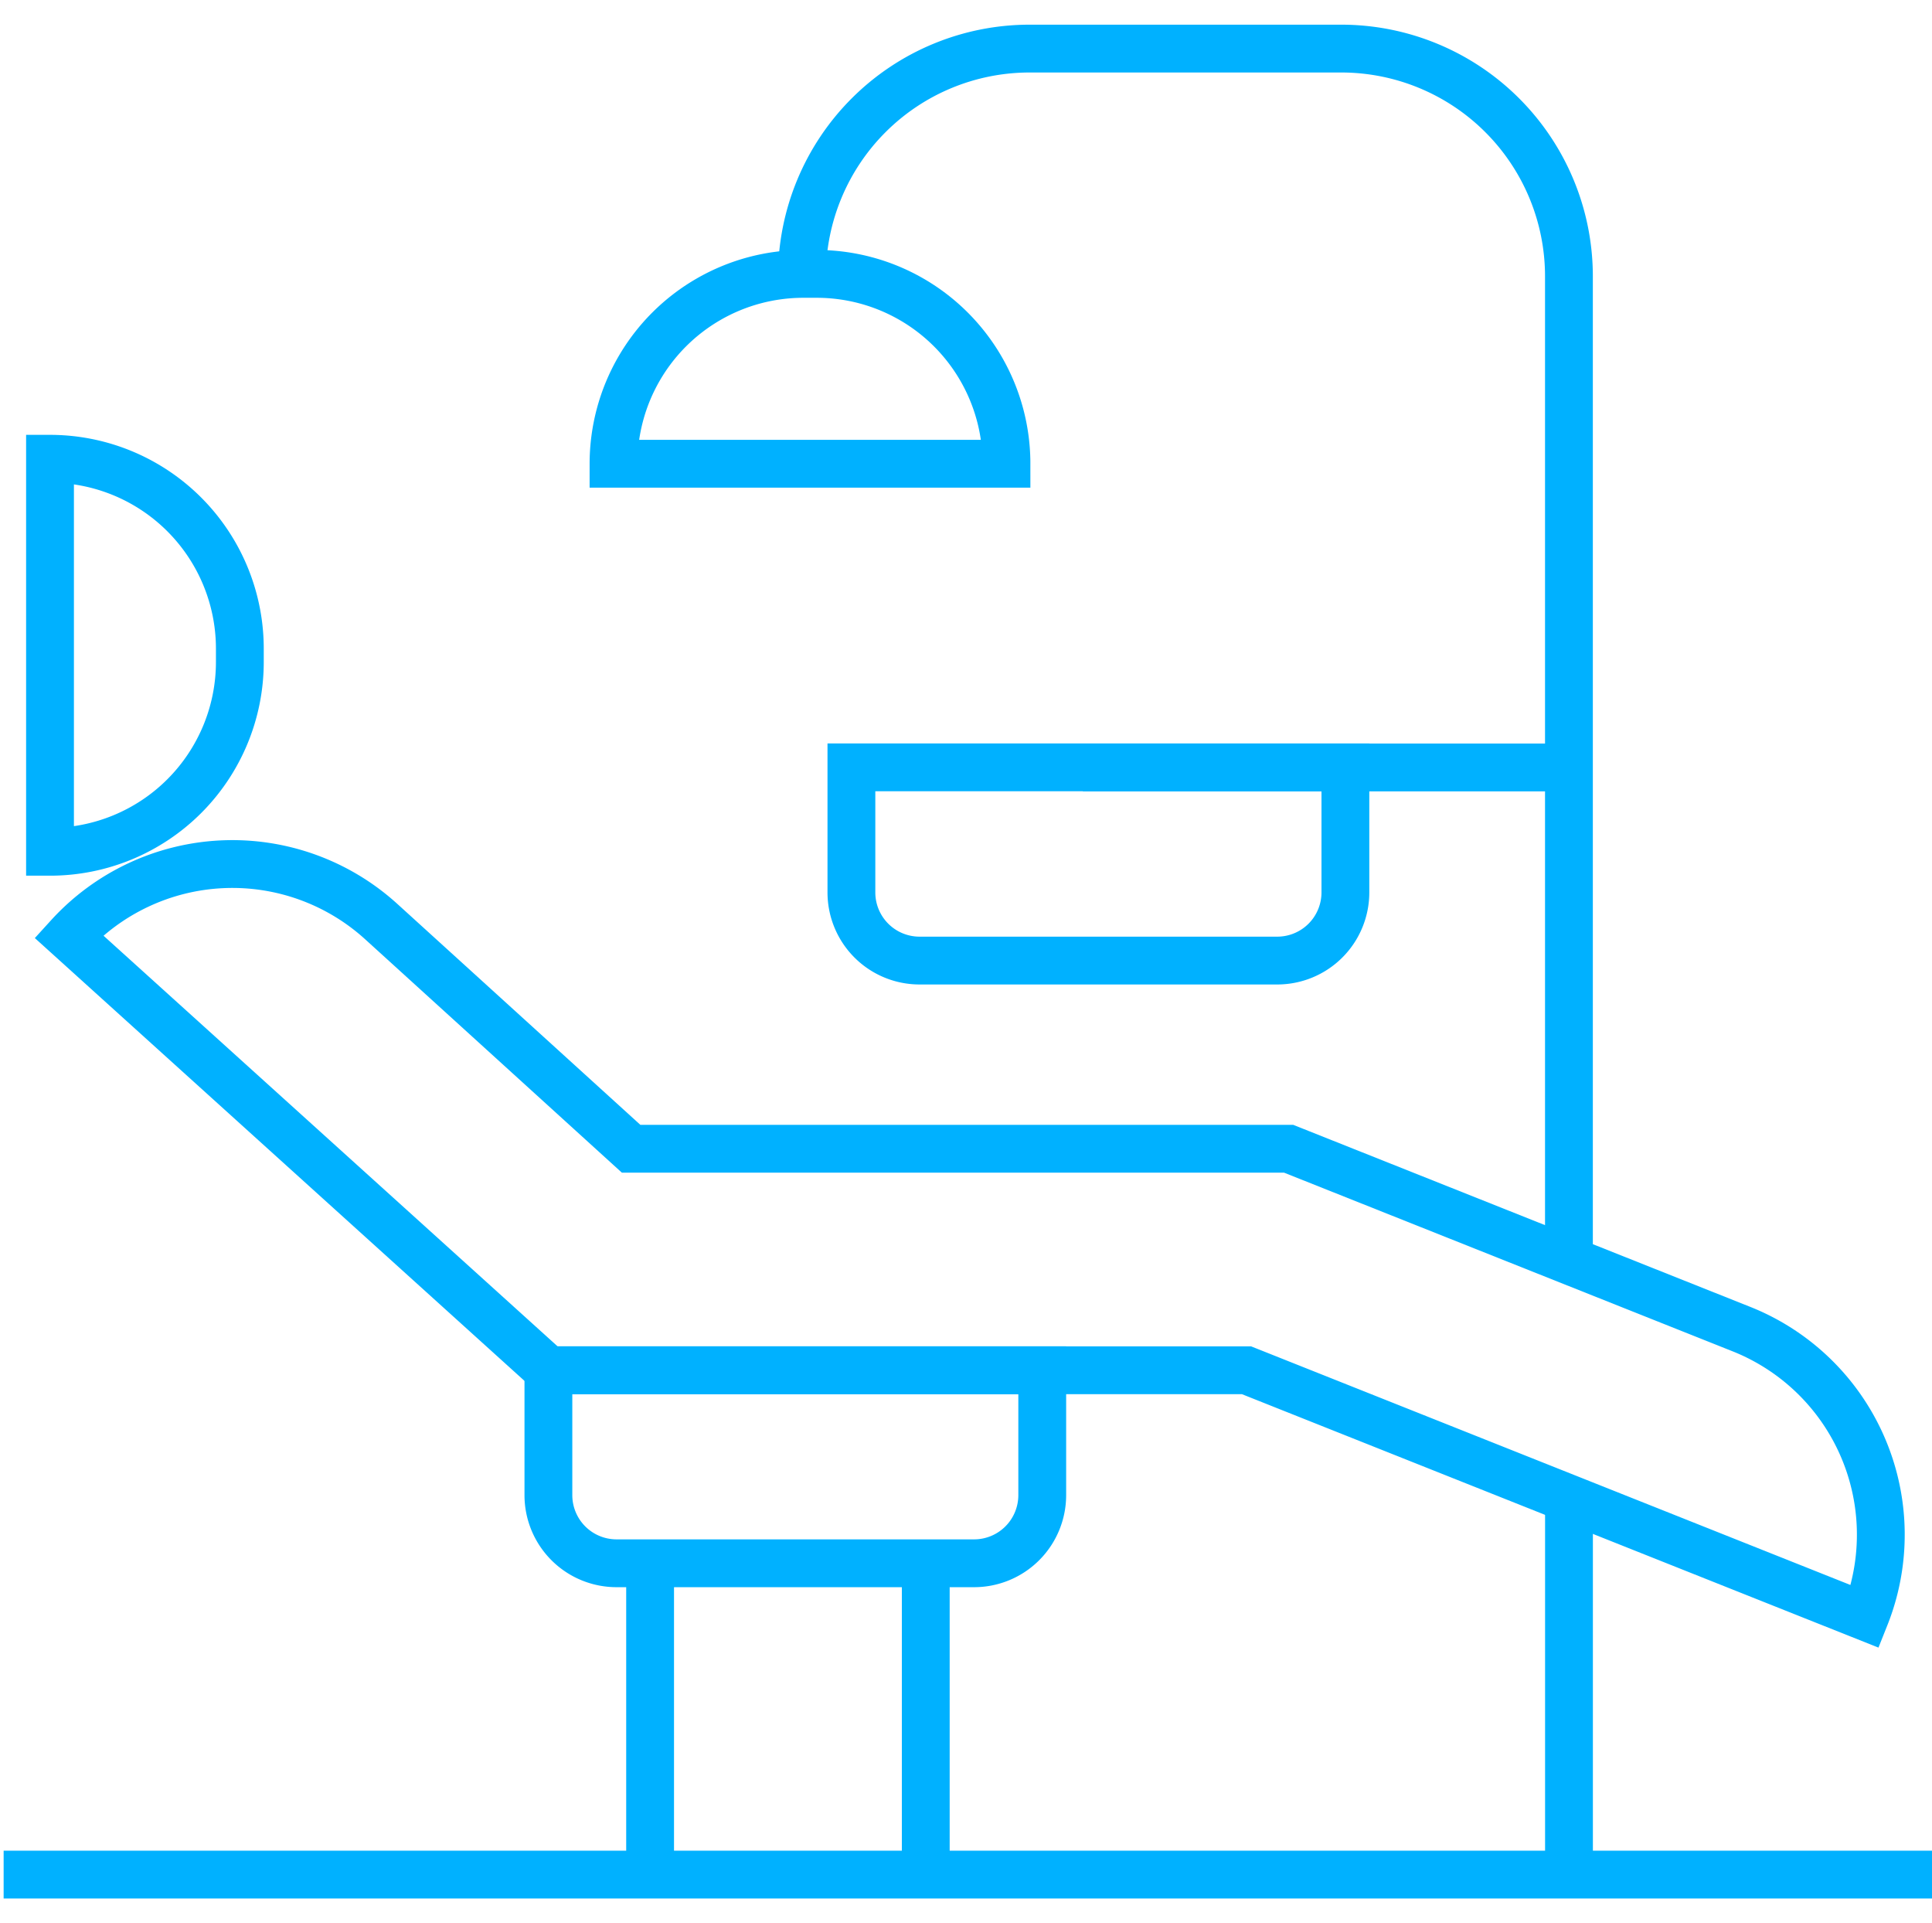 <svg xmlns="http://www.w3.org/2000/svg" xmlns:xlink="http://www.w3.org/1999/xlink" width="40.405" height="40.214" viewBox="0 0 40.405 40.214">
  <defs>
    <clipPath id="clip-path">
      <rect id="Rectangle_51" data-name="Rectangle 51" width="40.405" height="40.214" fill="none" stroke="#00b1ff" stroke-width="1"/>
    </clipPath>
  </defs>
  <g id="PICTO_sellerie" data-name="PICTO sellerie" clip-path="url(#clip-path)">
    <path id="Tracé_65" data-name="Tracé 65" d="M.515,12.942h0V4.724A3.971,3.971,0,0,1,4.485,8.7v.276A3.969,3.969,0,0,1,.515,12.942Z" transform="translate(0.531 4.869)" fill="none" stroke="#00b1ff" stroke-width="1"/>
    <path id="Tracé_66" data-name="Tracé 66" d="M14.537,6.79H6.319a3.971,3.971,0,0,1,3.972-3.97h.276A3.969,3.969,0,0,1,14.537,6.79Z" transform="translate(6.512 2.907)" fill="none" stroke="#00b1ff" stroke-width="1"/>
    <path id="Tracé_67" data-name="Tracé 67" d="M38.277,24.633h0a4.627,4.627,0,0,0-2.587-6.011l-9.469-3.771-13.751,0L7.243,10.1a4.629,4.629,0,0,0-6.536.311L10.74,19.483h14.6Z" transform="translate(0.729 9.17)" fill="none" stroke="#00b1ff" stroke-width="1"/>
    <path id="Tracé_68" data-name="Tracé 68" d="M14.55,18.147H7.073a1.425,1.425,0,0,1-1.425-1.425V14.11H15.976v2.611A1.425,1.425,0,0,1,14.55,18.147Z" transform="translate(5.821 14.542)" fill="none" stroke="#00b1ff" stroke-width="1"/>
    <path id="Tracé_69" data-name="Tracé 69" d="M17.671,11.94H10.194a1.425,1.425,0,0,1-1.425-1.425V7.9H19.1v2.611A1.425,1.425,0,0,1,17.671,11.94Z" transform="translate(9.037 8.146)" fill="none" stroke="#00b1ff" stroke-width="1"/>
    <line id="Ligne_64" data-name="Ligne 64" y2="6.508" transform="translate(13.596 32.69)" fill="none" stroke="#00b1ff" stroke-width="1"/>
    <line id="Ligne_65" data-name="Ligne 65" y2="6.508" transform="translate(19.361 32.69)" fill="none" stroke="#00b1ff" stroke-width="1"/>
    <line id="Ligne_66" data-name="Ligne 66" x2="40.33" transform="translate(0.076 39.199)" fill="none" stroke="#00b1ff" stroke-width="1"/>
    <line id="Ligne_67" data-name="Ligne 67" y1="7.802" transform="translate(32.813 31.397)" fill="none" stroke="#00b1ff" stroke-width="1"/>
    <path id="Tracé_70" data-name="Tracé 70" d="M24.3,25.537V5.262A4.762,4.762,0,0,0,19.539.5H13.021A4.762,4.762,0,0,0,8.259,5.262" transform="translate(8.512 0.516)" fill="none" stroke="#00b1ff" stroke-width="1"/>
    <line id="Ligne_68" data-name="Ligne 68" x2="10.165" transform="translate(22.647 16.048)" fill="none" stroke="#00b1ff" stroke-width="1"/>
  </g>
</svg>
